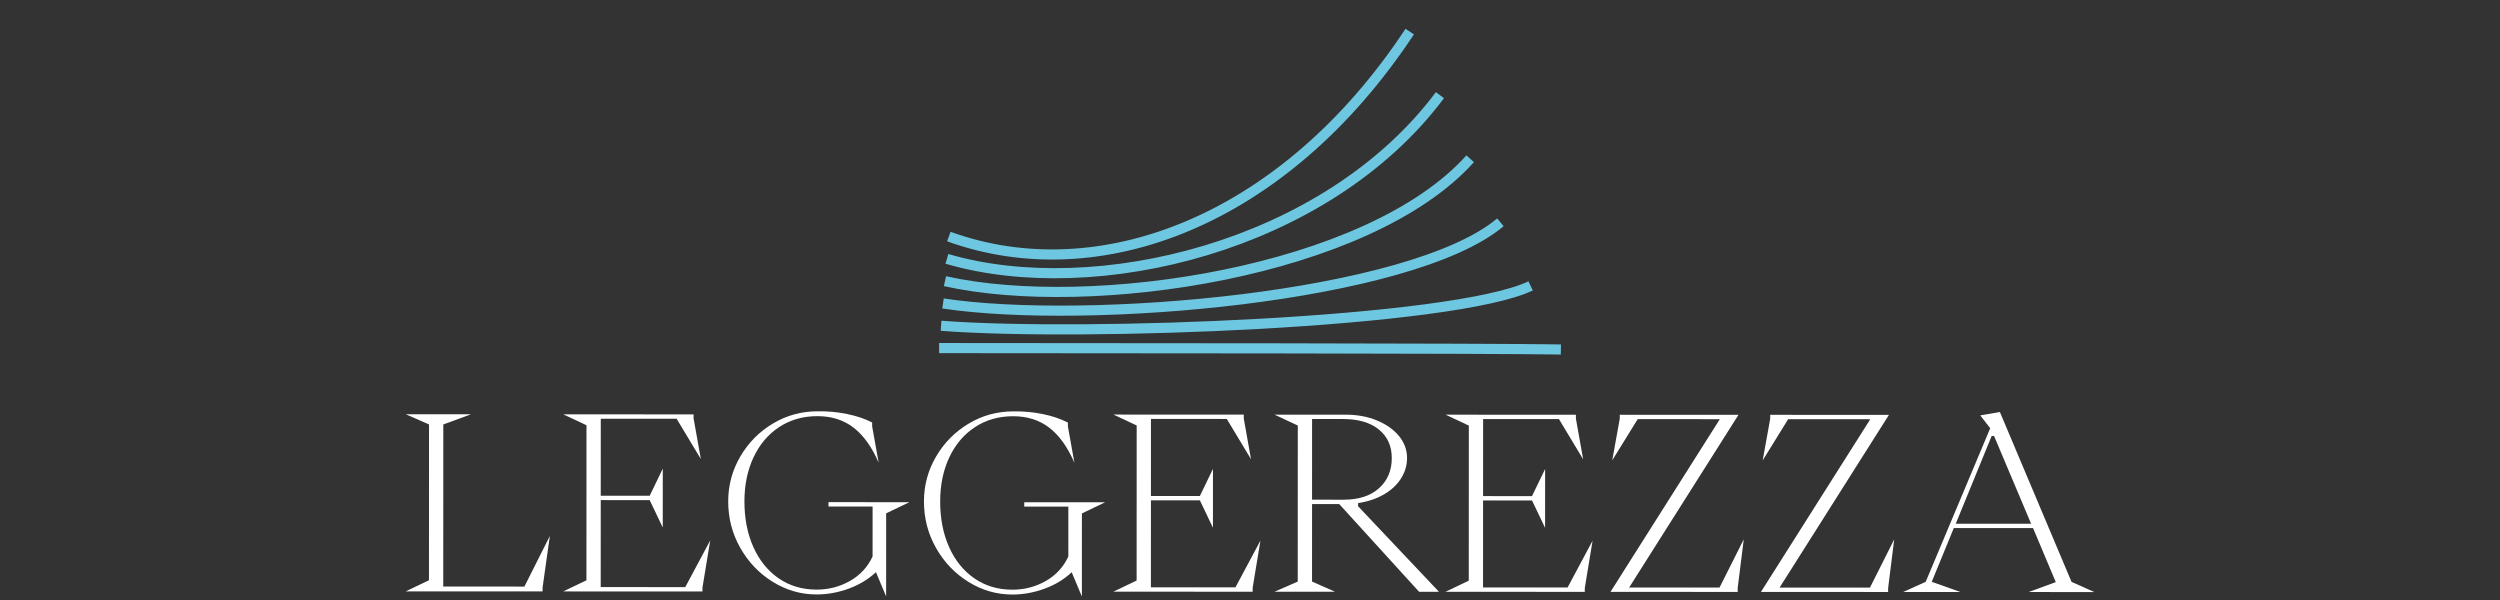 <svg xmlns="http://www.w3.org/2000/svg" id="Livello_2" viewBox="0 0 247.129 59.312"><rect x="0" y="0" width="247.129" height="59.312" fill="#333333" stroke="none"/><defs><style>.cls-1,.cls-2{fill:none;}.cls-3{fill:#fff;}.cls-2{stroke:#6ec7e0;stroke-miterlimit:10;}</style></defs><g id="Livello_1-2"><g><rect class="cls-1" width="247.129" height="59.312"></rect><path class="cls-2" d="M93.794,23.385c14.818,5.366,33.15-1.471,45.557-20.262m-45.749,22.466c14.618,4.294,37.509-1.172,48.738-16.182m-48.93,18.387c14.417,3.222,41.868-.874,51.919-12.102m-52.112,14.306c14.216,2.15,46.227-.575,55.101-8.022m-55.293,10.226c14.016,1.078,50.586-.276,58.282-3.941m-58.474,6.146c13.815,.006,54.944,.022,61.463,.139"></path><g><path class="cls-3" d="M53.635,58.463l-13.531-.005,2.3-1.101,.006-15.399-2.299-1.007,6.442,.002-2.731,1.005-.007,16.022,8.023,.003,2.517-5.004-.72,5.101v.383h0Z"></path><path class="cls-3" d="M69.441,58.47l-13.771-.006,2.3-1.101,.006-15.327-2.299-1.079,12.884,.006v.383l.717,4.024-2.394-3.977-7.496-.004-.003,7.616,4.838,.002,1.294-2.682-.002,5.819-1.292-2.707-4.838-.002-.003,8.598,8.358,.004,2.469-4.621-.769,4.67v.383h.001Z"></path><path class="cls-3" d="M86.589,56.561c-.751,.702-1.649,1.245-2.695,1.628s-2.104,.574-3.173,.573c-1.549,0-2.994-.416-4.334-1.247-1.341-.831-2.411-1.949-3.208-3.354s-1.196-2.938-1.195-4.599c0-1.596,.4-3.077,1.199-4.441,.799-1.365,1.873-2.45,3.223-3.256,1.349-.806,2.822-1.208,4.419-1.208,.99-.016,1.956,.073,2.898,.265,.941,.192,1.771,.472,2.49,.84v.383l.645,3.593c-.67-1.549-1.496-2.703-2.478-3.462-.981-.759-2.175-1.139-3.58-1.139-1.421,0-2.678,.357-3.772,1.076-1.094,.718-1.94,1.715-2.54,2.992-.599,1.277-.899,2.729-.9,4.358,0,1.692,.294,3.197,.885,4.515,.589,1.317,1.424,2.348,2.501,3.091,1.077,.742,2.326,1.114,3.748,1.115,1.197,0,2.299-.287,3.306-.861,1.006-.574,1.749-1.38,2.228-2.418l.002-4.934-4.359-.002v-.431l7.999,.003-2.299,1.102-.003,8.214-1.005-2.396h-.002Z"></path><path class="cls-3" d="M105.939,56.569c-.751,.703-1.649,1.245-2.695,1.628-1.046,.383-2.104,.574-3.173,.573-1.549,0-2.994-.416-4.334-1.247-1.341-.83-2.411-1.948-3.208-3.354-.797-1.405-1.196-2.938-1.195-4.599,0-1.596,.4-3.077,1.199-4.441,.799-1.365,1.873-2.45,3.223-3.256,1.349-.806,2.822-1.208,4.419-1.208,.99-.016,1.956,.073,2.898,.265,.941,.192,1.771,.472,2.49,.84v.383l.645,3.593c-.67-1.549-1.496-2.703-2.478-3.462-.981-.758-2.175-1.138-3.58-1.139-1.421,0-2.678,.357-3.772,1.076-1.094,.718-1.94,1.716-2.54,2.992-.599,1.277-.899,2.729-.9,4.358,0,1.692,.294,3.197,.885,4.515,.589,1.317,1.424,2.348,2.501,3.091,1.077,.742,2.326,1.114,3.748,1.115,1.197,0,2.299-.287,3.306-.861,1.006-.574,1.749-1.38,2.228-2.418l.002-4.934-4.359-.002v-.431l7.999,.003-2.299,1.102-.003,8.214-1.005-2.396h-.002Z"></path><path class="cls-3" d="M123.828,58.493l-13.771-.006,2.3-1.101,.006-15.327-2.299-1.079,12.884,.006v.383l.717,4.023-2.394-3.977-7.496-.003-.003,7.616,4.838,.002,1.294-2.682-.002,5.819-1.292-2.707-4.838-.002-.003,8.598,8.358,.004,2.469-4.621-.769,4.669v.384h0Z"></path><path class="cls-3" d="M128.283,57.489l.006-15.424-2.299-1.078,7.017,.003c1.149,0,2.187,.192,3.113,.576,.926,.383,1.652,.898,2.179,1.545,.526,.647,.79,1.37,.79,2.168,0,.719-.2,1.394-.6,2.023-.399,.631-.967,1.157-1.701,1.58s-1.581,.706-2.539,.85v.311l7.996,8.458h-1.964l-7.899-8.674h-2.683l-.003,7.662,2.275,1.007-5.987-.002,2.3-1.005h-.001Zm4.53-8.093c1.5,0,2.67-.378,3.508-1.137,.839-.757,1.258-1.751,1.259-2.98,0-1.182-.422-2.12-1.269-2.814-.846-.695-2.035-1.043-3.568-1.044h-3.042l-.003,7.974,3.114,.002h0Z"></path><path class="cls-3" d="M156.661,58.506l-13.771-.006,2.3-1.101,.006-15.328-2.299-1.078,12.884,.005v.384l.717,4.023-2.394-3.977-7.496-.003-.003,7.615,4.838,.003,1.294-2.682-.002,5.819-1.292-2.707-4.838-.002-.003,8.598,8.358,.003,2.469-4.62-.769,4.669v.384h0Z"></path><path class="cls-3" d="M171.773,58.512l-12.573-.005,10.808-17.071-8.119-.004-2.516,4.07,.744-4.118v-.384l11.735,.005-10.808,17.071,8.933,.004,2.396-4.765-.601,4.813v.383h.001Z"></path><path class="cls-3" d="M186.645,58.518l-12.573-.005,10.808-17.071-8.119-.003-2.516,4.07,.744-4.119v-.384l11.735,.005-10.808,17.071,8.933,.004,2.396-4.765-.601,4.813v.383h.001Z"></path><path class="cls-3" d="M193.782,58.521l-5.652-.002,2.228-1.005,6.376-15.181-.981-1.271,1.939-.334,7.082,16.791,2.251,1.007-6.49-.003,2.683-.98-2.249-5.342-7.832-.003-2.181,5.315,2.826,1.007h0Zm3.096-15.421l-3.548,8.669,7.448,.003-3.661-8.672s-.239,0-.239,0Z"></path></g></g></g></svg>